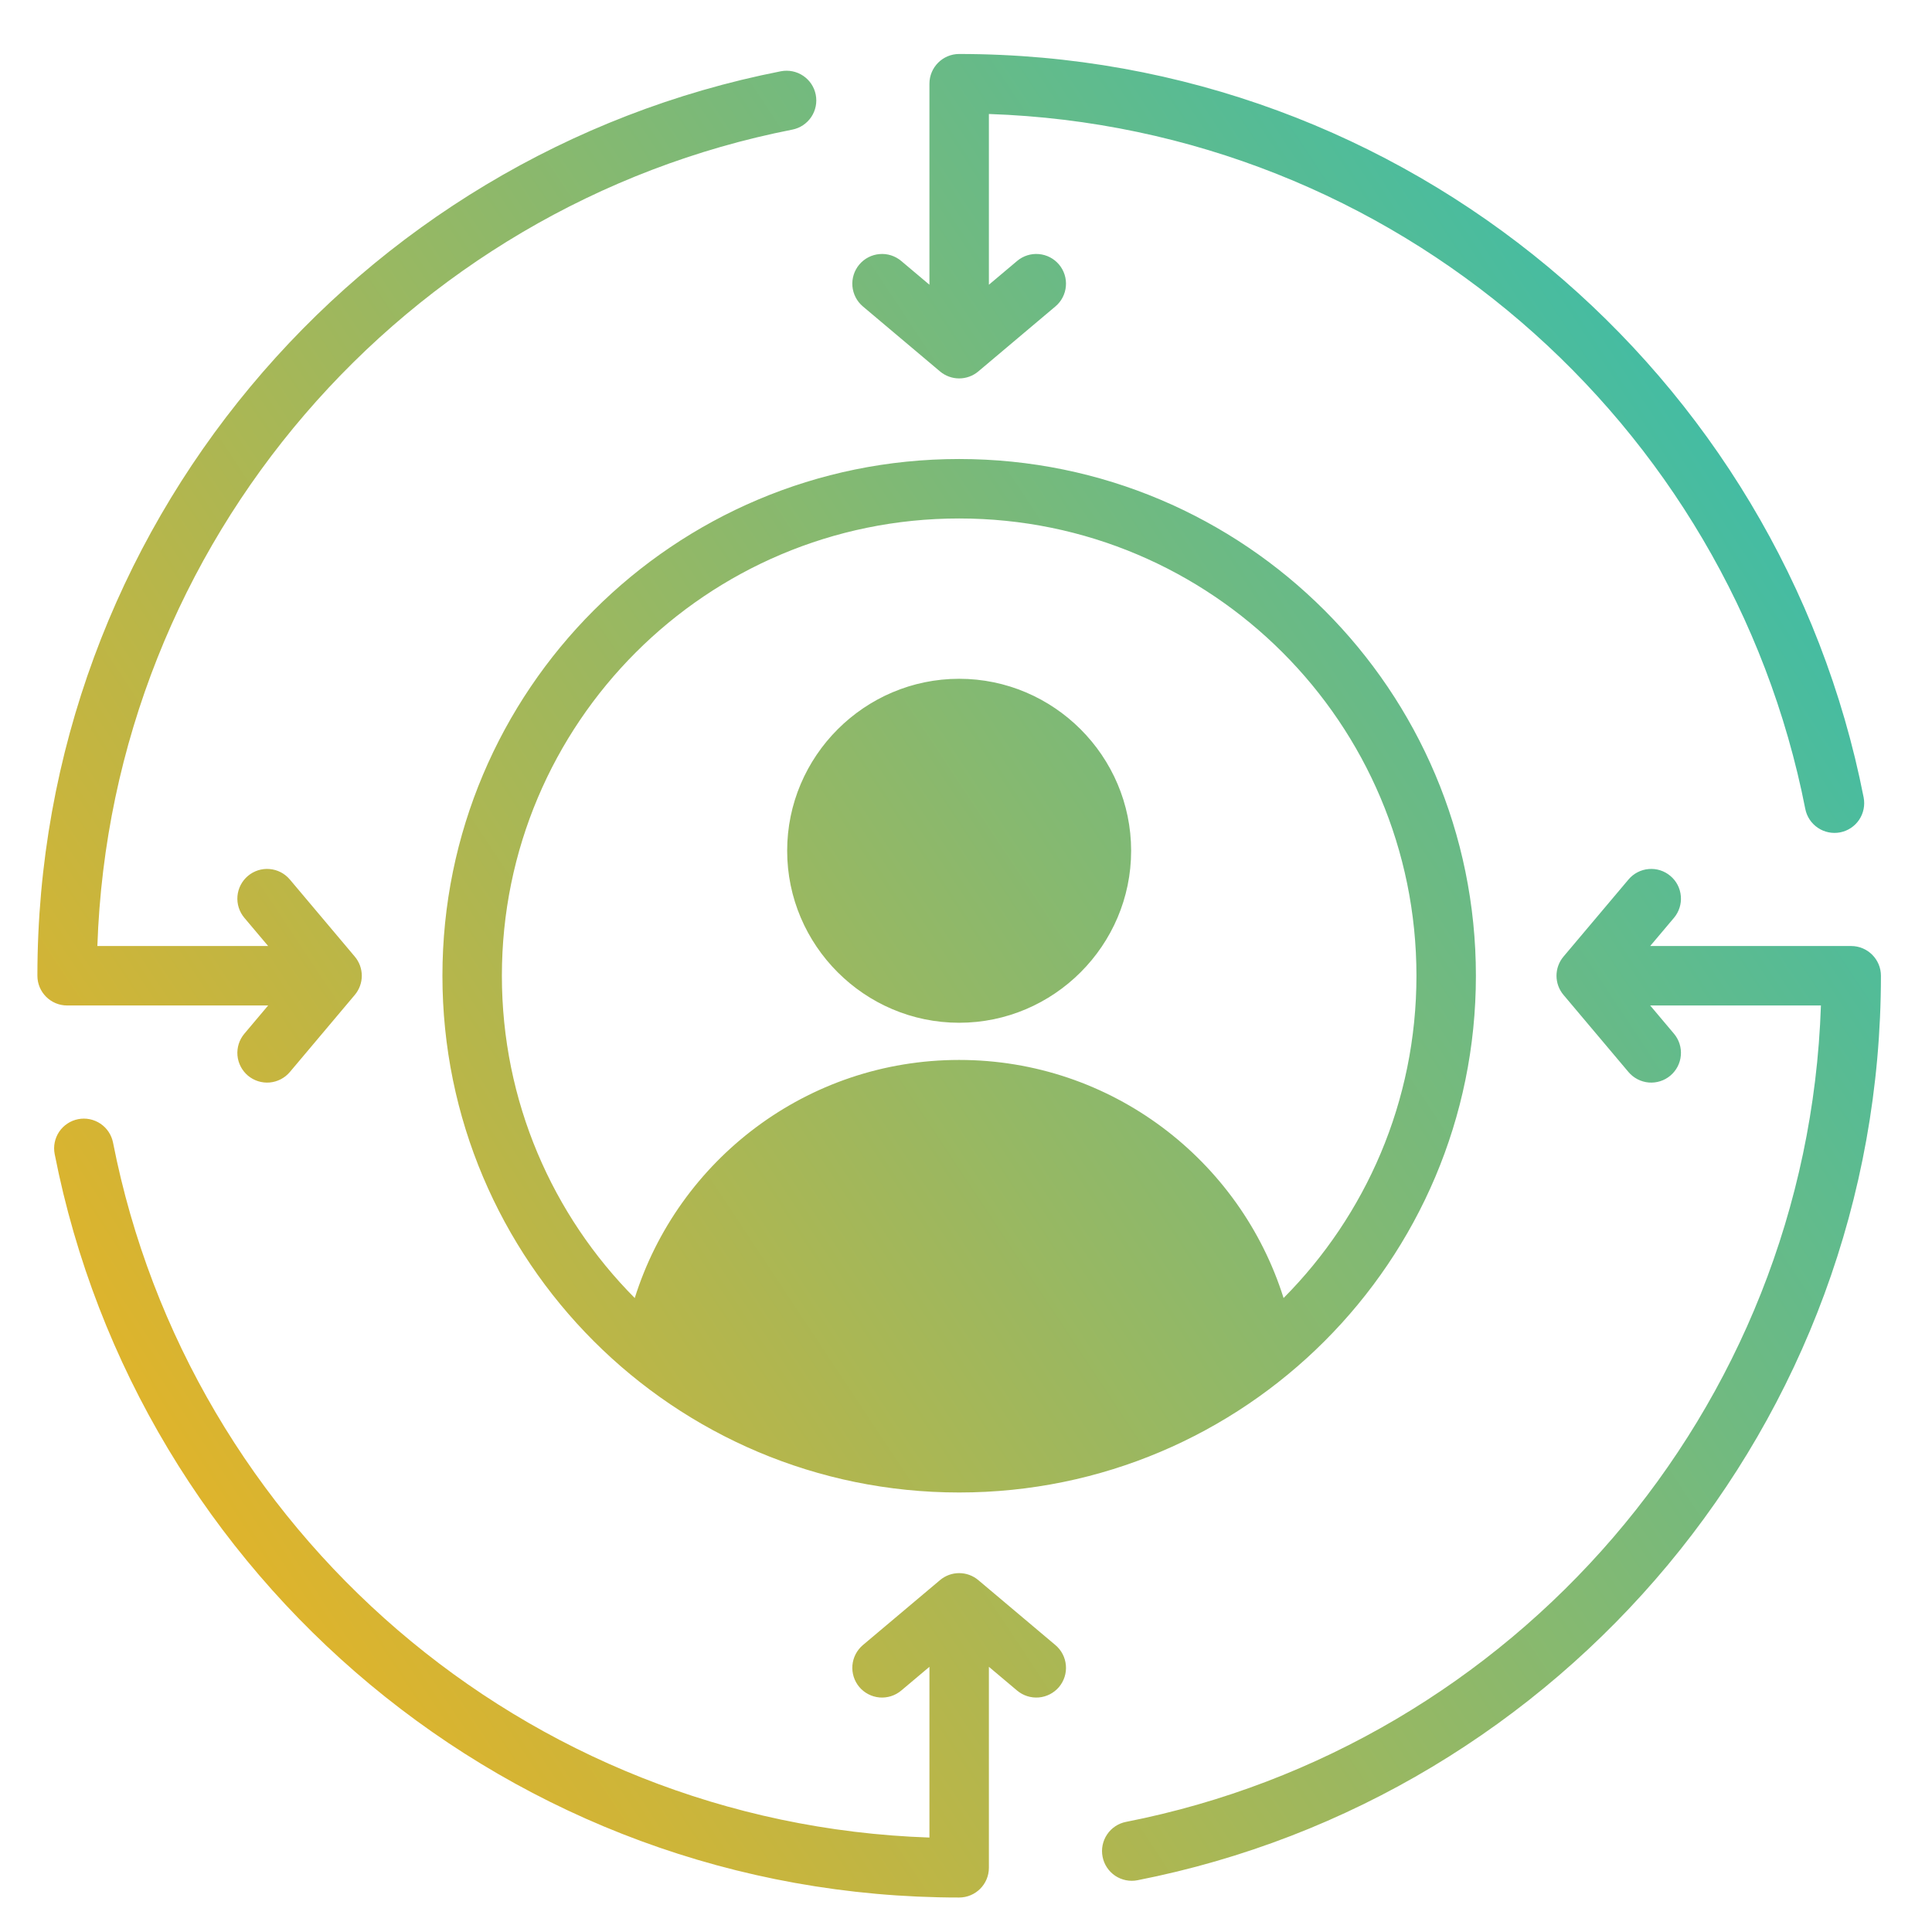 <svg xmlns="http://www.w3.org/2000/svg" width="53" height="53" viewBox="0 0 53 53" fill="none"><g clip-path="url(#clip0_392_812)"><path fill-rule="evenodd" clip-rule="evenodd" d="M26.312 12.592C34.142 12.592 40.488 18.938 40.488 26.768C40.488 34.597 34.142 40.943 26.312 40.943C18.483 40.943 12.137 34.597 12.137 26.768C12.137 18.938 18.483 12.592 26.312 12.592ZM35.212 35.609C37.465 33.341 38.857 30.217 38.857 26.768C38.857 19.839 33.241 14.223 26.312 14.223C19.384 14.223 13.768 19.839 13.768 26.768C13.768 30.217 15.16 33.341 17.413 35.609C18.601 31.823 22.137 29.077 26.312 29.077C30.488 29.077 34.023 31.823 35.212 35.609ZM26.312 28.057C23.717 28.057 21.594 25.935 21.594 23.339C21.594 20.744 23.717 18.621 26.312 18.621C28.908 18.621 31.03 20.744 31.03 23.339C31.03 25.935 28.908 28.057 26.312 28.057ZM49.953 27.583H45.269L45.922 28.358C46.061 28.523 46.129 28.737 46.11 28.953C46.092 29.168 45.989 29.367 45.823 29.507C45.658 29.646 45.444 29.714 45.228 29.696C45.013 29.677 44.814 29.574 44.674 29.409L42.891 27.293C42.767 27.146 42.699 26.96 42.699 26.768C42.699 26.575 42.767 26.389 42.891 26.242L44.674 24.127C44.814 23.961 45.013 23.858 45.228 23.84C45.444 23.821 45.658 23.889 45.823 24.029C45.989 24.168 46.092 24.367 46.11 24.583C46.129 24.799 46.061 25.012 45.922 25.178L45.269 25.952H50.783C51.233 25.952 51.599 26.318 51.599 26.768C51.599 39.05 42.822 49.299 31.204 51.58C30.992 51.622 30.772 51.577 30.592 51.457C30.413 51.336 30.288 51.149 30.247 50.937C30.205 50.725 30.249 50.505 30.37 50.325C30.49 50.145 30.677 50.021 30.89 49.979C41.5 47.896 49.576 38.709 49.953 27.583ZM25.497 7.811V2.297C25.497 1.847 25.862 1.481 26.312 1.481C38.595 1.481 48.843 10.258 51.125 21.876C51.166 22.088 51.122 22.308 51.002 22.488C50.881 22.668 50.694 22.792 50.482 22.834C50.269 22.875 50.049 22.831 49.87 22.71C49.69 22.59 49.566 22.403 49.524 22.191C47.441 11.58 38.254 3.504 27.128 3.127V7.811L27.902 7.159C28.068 7.019 28.282 6.951 28.497 6.97C28.713 6.988 28.912 7.091 29.052 7.257C29.191 7.422 29.259 7.636 29.24 7.852C29.222 8.067 29.119 8.267 28.953 8.406L26.838 10.189C26.691 10.313 26.505 10.381 26.312 10.381C26.12 10.381 25.934 10.313 25.787 10.189L23.671 8.406C23.506 8.267 23.403 8.067 23.384 7.852C23.366 7.636 23.434 7.422 23.573 7.257C23.713 7.091 23.912 6.988 24.128 6.97C24.343 6.951 24.557 7.019 24.723 7.159L25.497 7.811ZM2.671 25.952H7.356L6.703 25.178C6.564 25.012 6.496 24.799 6.514 24.583C6.533 24.367 6.636 24.168 6.801 24.029C6.967 23.889 7.181 23.821 7.396 23.84C7.612 23.858 7.811 23.961 7.951 24.127L9.733 26.242C9.857 26.389 9.925 26.575 9.925 26.768C9.925 26.96 9.857 27.146 9.733 27.293L7.951 29.409C7.811 29.574 7.612 29.677 7.396 29.696C7.181 29.714 6.967 29.646 6.801 29.507C6.636 29.367 6.533 29.168 6.514 28.953C6.496 28.737 6.564 28.523 6.703 28.358L7.356 27.583H1.842C1.392 27.583 1.026 27.218 1.026 26.768C1.026 14.485 9.803 4.237 21.421 1.955C21.633 1.914 21.853 1.958 22.033 2.079C22.212 2.199 22.337 2.386 22.378 2.598C22.42 2.811 22.375 3.031 22.255 3.21C22.134 3.39 21.947 3.514 21.735 3.556C11.125 5.639 3.049 14.826 2.671 25.952ZM25.497 50.409V45.725L24.723 46.377C24.557 46.516 24.343 46.584 24.128 46.566C23.912 46.547 23.713 46.444 23.573 46.279C23.434 46.113 23.366 45.899 23.384 45.684C23.403 45.468 23.506 45.269 23.671 45.129L25.787 43.347C25.934 43.223 26.12 43.155 26.312 43.155C26.505 43.155 26.691 43.223 26.838 43.347L28.953 45.129C29.119 45.269 29.222 45.468 29.24 45.684C29.259 45.899 29.191 46.113 29.052 46.279C28.912 46.444 28.713 46.547 28.497 46.566C28.282 46.584 28.068 46.516 27.902 46.377L27.128 45.725V51.238C27.128 51.688 26.763 52.054 26.312 52.054C14.03 52.054 3.781 43.278 1.5 31.659C1.458 31.447 1.503 31.227 1.623 31.047C1.744 30.868 1.931 30.744 2.143 30.702C2.355 30.66 2.575 30.705 2.755 30.825C2.935 30.946 3.059 31.133 3.101 31.345C5.184 41.955 14.371 50.031 25.497 50.409Z" fill="url(#paint0_linear_392_812)"></path></g><defs><linearGradient id="paint0_linear_392_812" x1="51.599" y1="1.481" x2="-6.832" y2="40.193" gradientUnits="userSpaceOnUse"><stop stop-color="#27BEB9"></stop><stop offset="1" stop-color="#FCB215"></stop></linearGradient><clipPath id="clip0_392_812"><rect width="52" height="52" fill="white" transform="translate(0.312 0.768)"></rect></clipPath></defs></svg>